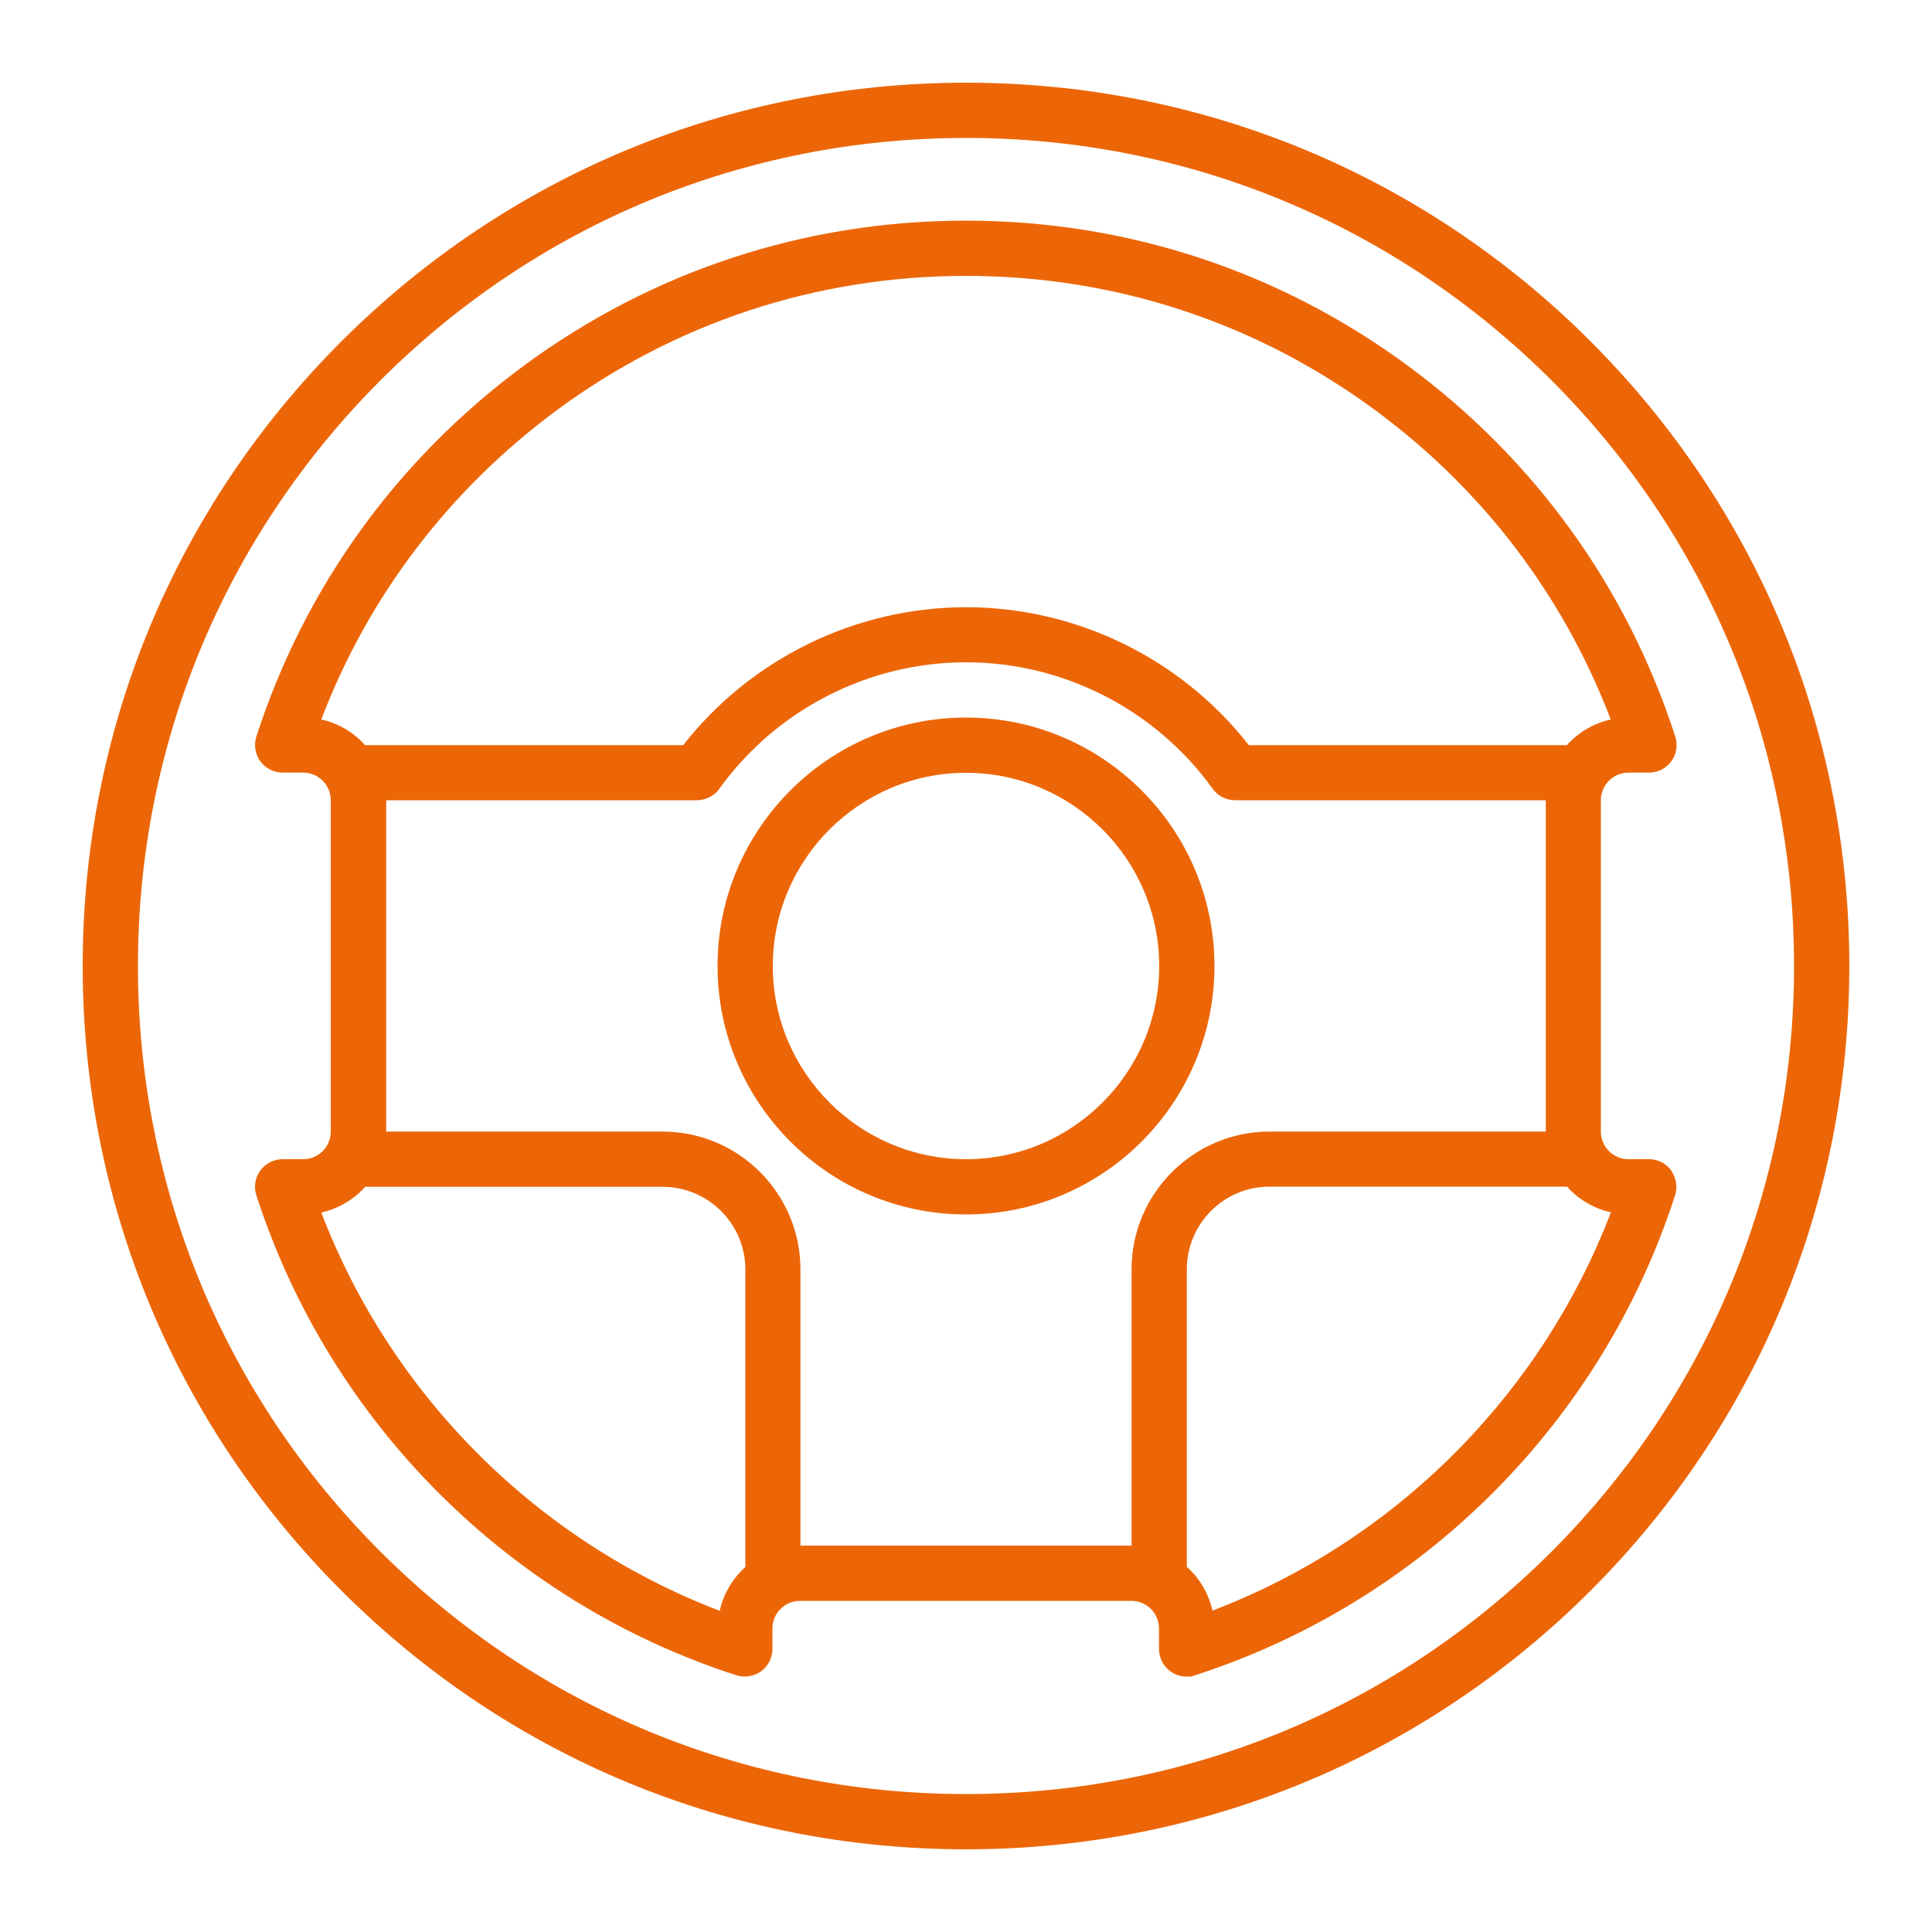 <?xml version="1.0" encoding="UTF-8"?>
<svg id="Livello_1" data-name="Livello 1" xmlns="http://www.w3.org/2000/svg" version="1.1" viewBox="0 0 1000 1000">
  <defs>
    <style>
      .cls-1 {
        fill: #ec6608;
        stroke-width: 0px;
      }
    </style>
  </defs>
  <path class="cls-1" d="M628.6,500c0-70.9-57.7-128.6-128.6-128.6s-128.6,57.7-128.6,128.6,57.7,128.6,128.6,128.6,128.6-57.7,128.6-128.6ZM500,600c-55.1,0-100-44.9-100-100s44.9-100,100-100,100,44.9,100,100-44.9,100-100,100Z"/>
  <path class="cls-1" d="M823.3,176.7c-86.4-86.4-201.2-133.9-323.3-133.9s-236.9,47.6-323.3,133.9C90.3,263.1,42.8,377.9,42.8,500s47.6,236.9,133.9,323.3c86.4,86.4,201.2,133.9,323.3,133.9s236.9-47.6,323.3-133.9c86.4-86.4,133.9-201.2,133.9-323.3s-47.6-236.9-133.9-323.3ZM803.1,803.1c-81,81-188.6,125.5-303.1,125.5s-222.1-44.6-303.1-125.5-125.5-188.6-125.5-303.1,44.6-222.1,125.5-303.1c81-81,188.6-125.5,303.1-125.5s222.1,44.6,303.1,125.5c81,81,125.5,188.6,125.5,303.1s-44.6,222.1-125.5,303.1Z"/>
  <path class="cls-1" d="M865.1,605.9c-2.7-3.7-7-5.9-11.6-5.9h-10.6c-7.9,0-14.3-6.4-14.3-14.3v-171.5c0-7.9,6.4-14.3,14.3-14.3h10.6c4.6,0,8.9-2.2,11.6-5.9,2.7-3.7,3.4-8.5,2-12.8-24.9-77-72.6-143.3-138-191.6-66.7-49.3-146-75.4-229.2-75.4s-162.5,26.1-229.2,75.4c-65.4,48.4-113.1,114.6-138,191.6-1.4,4.3-.6,9.1,2,12.8,2.7,3.7,7,5.9,11.6,5.9h10.6c7.9,0,14.3,6.4,14.3,14.3v171.5c0,7.9-6.4,14.3-14.3,14.3h-10.6c-4.6,0-8.9,2.2-11.6,5.9-2.7,3.7-3.4,8.5-2,12.8,38,117.6,130.9,210.5,248.4,248.4,4.3,1.4,9.1.6,12.8-2,3.7-2.7,5.9-7,5.9-11.6v-10.6c0-7.9,6.4-14.3,14.3-14.3h171.5c7.9,0,14.3,6.4,14.3,14.3v10.6c0,4.6,2.2,8.9,5.9,11.6,2.5,1.8,5.4,2.7,8.4,2.7s3-.2,4.4-.7c117.6-38,210.5-130.9,248.4-248.4,1.4-4.3.6-9.1-2-12.8ZM166.3,372.4c24.3-63.8,66.1-118.7,121.5-159.8,61.8-45.7,135.1-69.8,212.2-69.8s150.4,24.1,212.2,69.8c55.5,41,97.2,96,121.5,159.8-8.9,2-16.8,6.7-22.7,13.3h-164.6c-35.1-44.9-89.3-71.4-146.4-71.4s-111.3,26.6-146.4,71.4h-164.6c-5.9-6.6-13.8-11.3-22.7-13.3ZM372.4,833.7c-94.6-36.2-169.9-111.5-206.1-206.1,8.9-2,16.8-6.7,22.7-13.3h154c23.6,0,42.8,19.2,42.8,42.8v154c-6.6,5.9-11.3,13.8-13.3,22.7ZM414.3,800v-143c0-39.3-32-71.3-71.4-71.3h-143v-171.5h160.8c4.6,0,8.9-2.2,11.6-5.9,29.5-41,77.2-65.5,127.7-65.5s98.2,24.5,127.7,65.5c2.7,3.7,7,5.9,11.6,5.9h160.8v171.5h-143c-39.3,0-71.4,32-71.4,71.3v143h-171.5ZM627.6,833.7c-2-8.9-6.7-16.8-13.3-22.7v-154c0-23.6,19.2-42.8,42.8-42.8h154c5.9,6.6,13.8,11.3,22.7,13.3-36.2,94.6-111.5,169.9-206.1,206.1Z"/>
</svg>